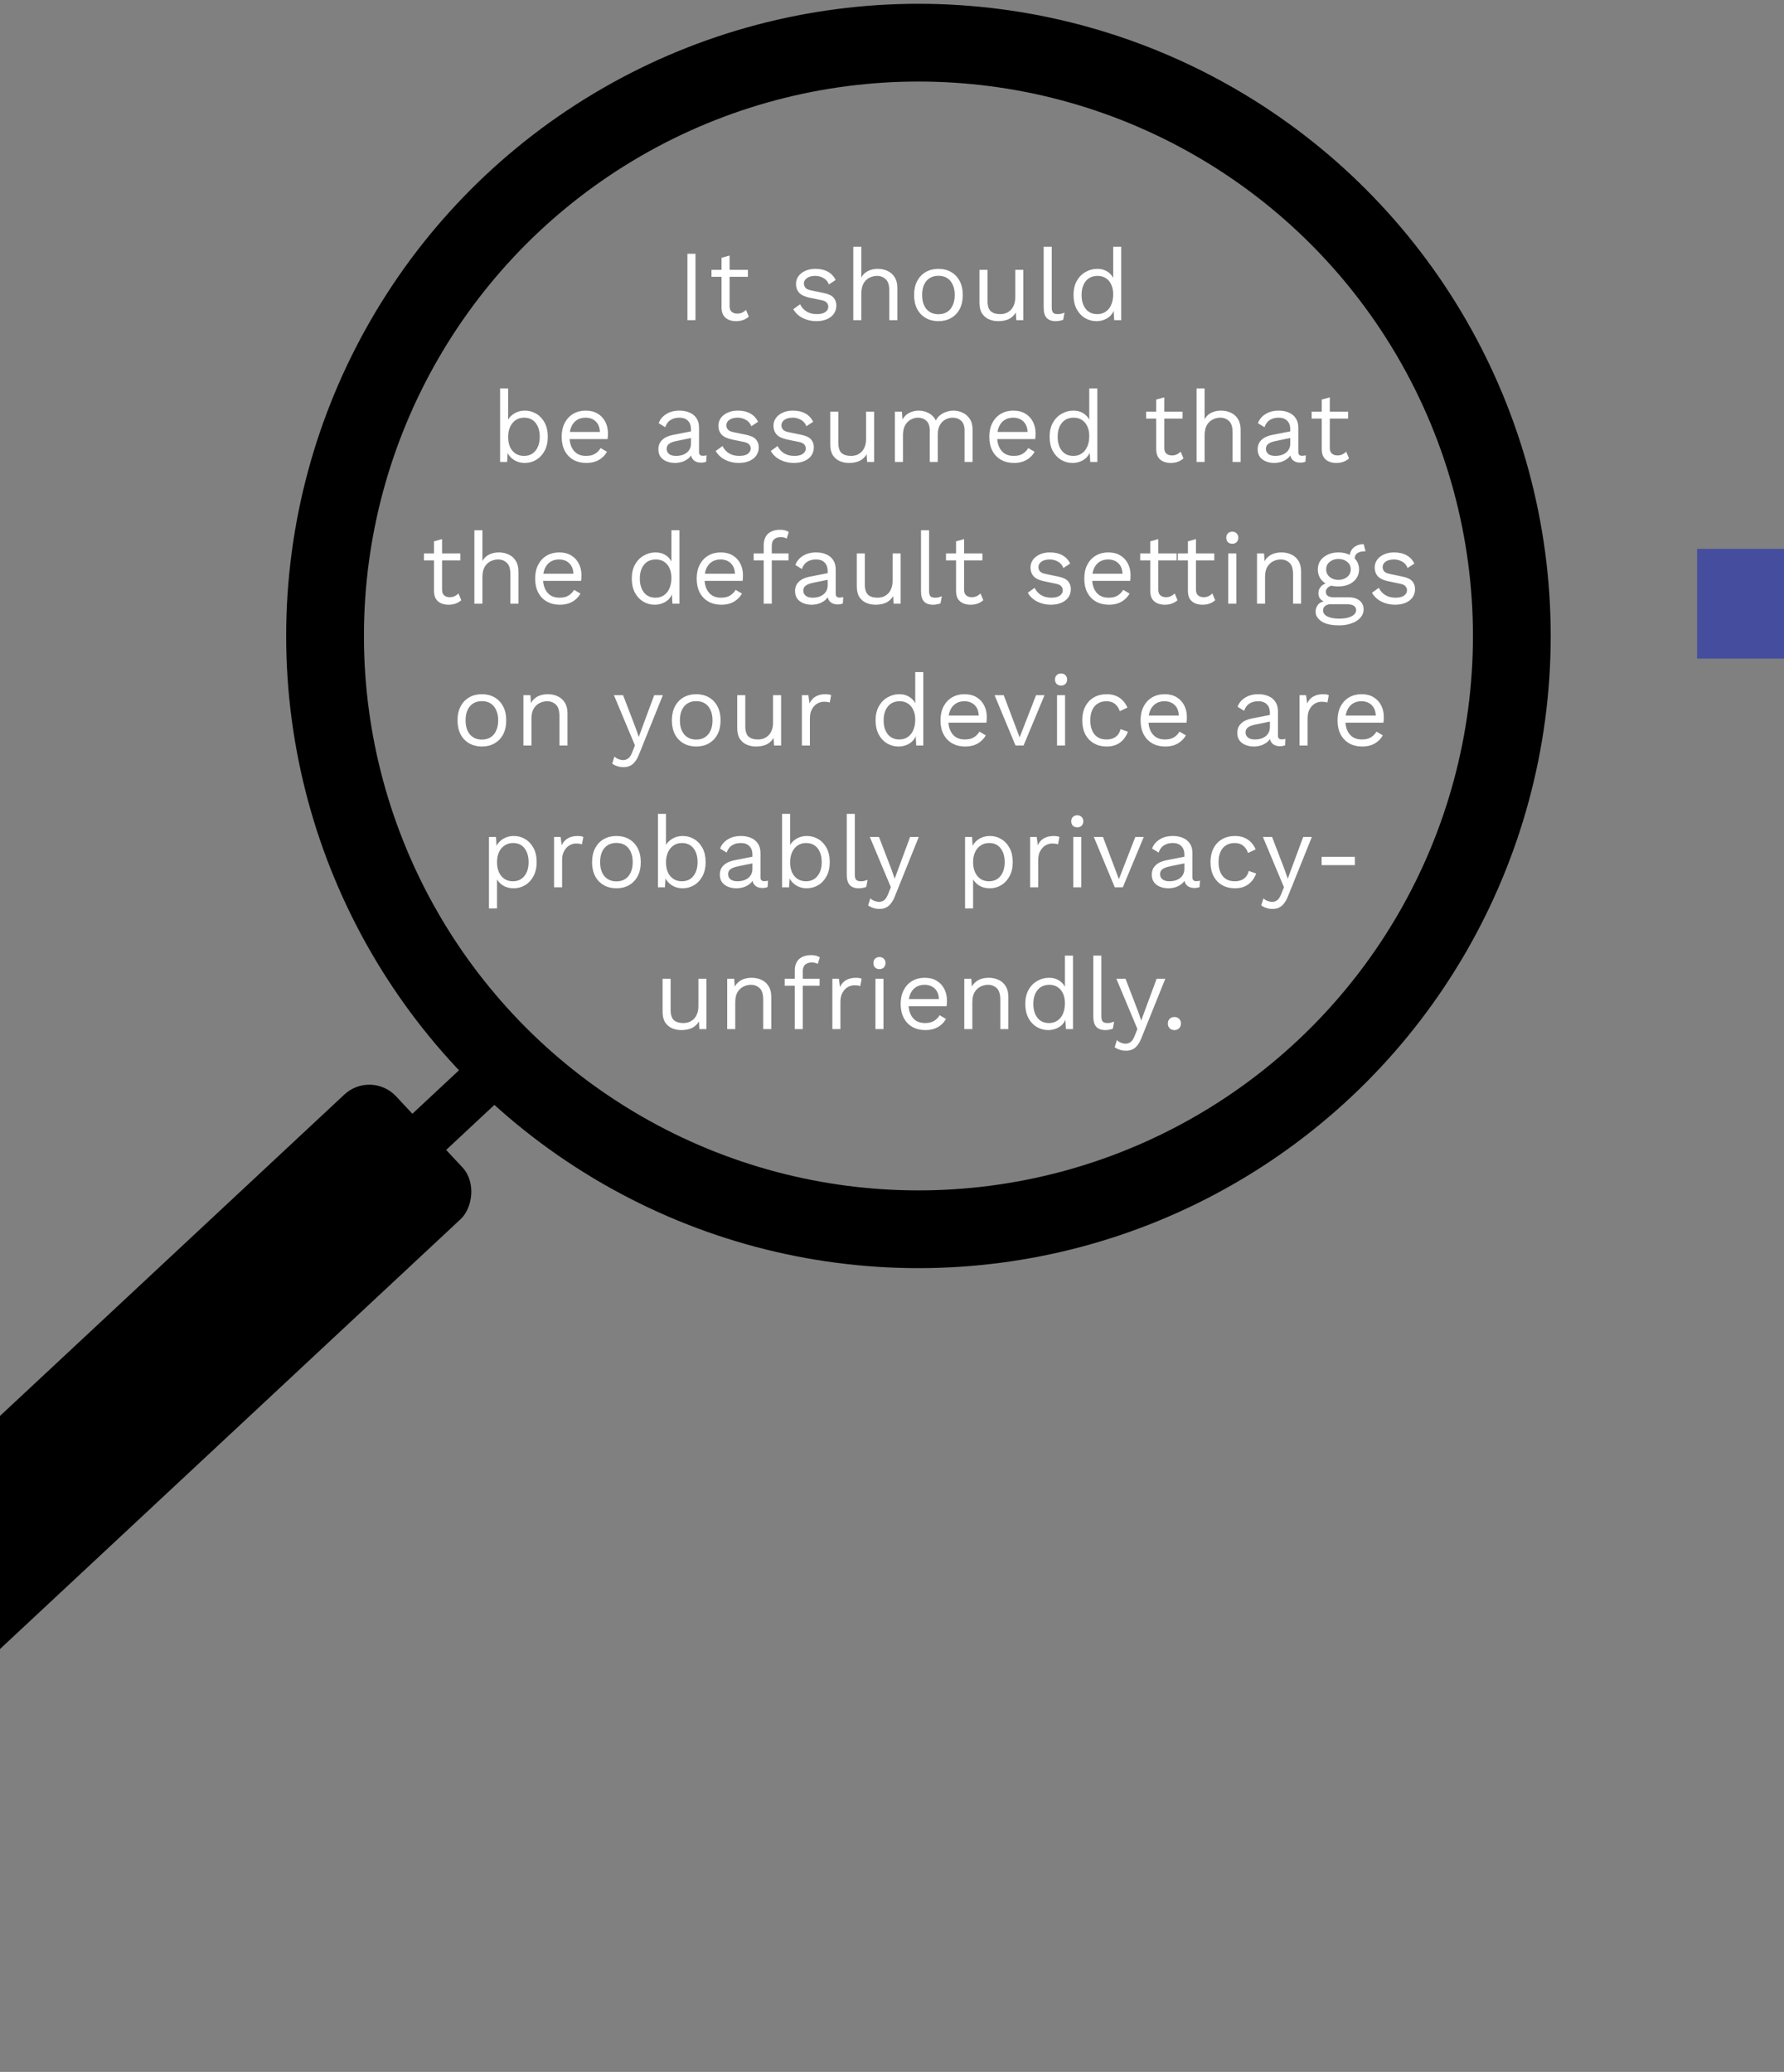 <svg width="390" height="453" viewBox="0 0 390 453" fill="none" xmlns="http://www.w3.org/2000/svg">
<rect x="0" y="0" width="390" height="453" fill="#808080" stroke="none"/>
<rect x="81.129" y="233.853" width="37.259" height="280.602" rx="8" transform="rotate(46.973 81.129 233.853)" fill="black"/>
<rect x="109.477" y="225.475" width="10.817" height="51.682" rx="5.409" transform="rotate(46.973 109.477 225.475)" fill="black"/>
<circle cx="200.78" cy="139.049" r="129.72" stroke="black" stroke-width="17"/>
<path d="M152.04 55.48V70H150.28V55.48H152.04ZM159.496 55.876V66.964C159.496 67.507 159.65 67.91 159.958 68.174C160.266 68.438 160.662 68.57 161.146 68.57C161.571 68.57 161.938 68.497 162.246 68.35C162.554 68.203 162.832 68.005 163.082 67.756L163.698 69.23C163.36 69.538 162.957 69.78 162.488 69.956C162.033 70.132 161.505 70.22 160.904 70.22C160.346 70.22 159.826 70.125 159.342 69.934C158.858 69.729 158.469 69.413 158.176 68.988C157.897 68.548 157.75 67.976 157.736 67.272V56.36L159.496 55.876ZM163.5 59V60.518H155.536V59H163.5ZM178.454 70.22C177.384 70.22 176.394 69.993 175.484 69.538C174.59 69.083 173.9 68.438 173.416 67.602L174.912 66.524C175.235 67.199 175.704 67.727 176.32 68.108C176.951 68.489 177.706 68.68 178.586 68.68C179.364 68.68 179.972 68.533 180.412 68.24C180.852 67.932 181.072 67.536 181.072 67.052C181.072 66.744 180.97 66.465 180.764 66.216C180.574 65.952 180.2 65.761 179.642 65.644L177.002 65.094C175.932 64.874 175.162 64.507 174.692 63.994C174.238 63.481 174.01 62.843 174.01 62.08C174.01 61.479 174.179 60.929 174.516 60.43C174.868 59.931 175.36 59.535 175.99 59.242C176.636 58.934 177.391 58.78 178.256 58.78C179.342 58.78 180.258 58.993 181.006 59.418C181.754 59.843 182.312 60.445 182.678 61.222L181.204 62.19C180.955 61.545 180.552 61.075 179.994 60.782C179.437 60.474 178.858 60.32 178.256 60.32C177.728 60.32 177.274 60.393 176.892 60.54C176.526 60.687 176.24 60.892 176.034 61.156C175.844 61.405 175.748 61.691 175.748 62.014C175.748 62.337 175.858 62.637 176.078 62.916C176.298 63.18 176.709 63.371 177.31 63.488L180.06 64.06C181.087 64.265 181.806 64.603 182.216 65.072C182.627 65.541 182.832 66.113 182.832 66.788C182.832 67.477 182.649 68.086 182.282 68.614C181.916 69.127 181.402 69.523 180.742 69.802C180.082 70.081 179.32 70.22 178.454 70.22ZM186.536 70V53.94H188.296V60.65C188.677 59.99 189.183 59.513 189.814 59.22C190.445 58.927 191.134 58.78 191.882 58.78C192.674 58.78 193.393 58.934 194.038 59.242C194.683 59.535 195.197 59.99 195.578 60.606C195.974 61.222 196.172 62.007 196.172 62.96V70H194.412V63.576C194.412 62.359 194.148 61.515 193.62 61.046C193.107 60.562 192.469 60.32 191.706 60.32C191.178 60.32 190.65 60.445 190.122 60.694C189.594 60.943 189.154 61.354 188.802 61.926C188.465 62.483 188.296 63.231 188.296 64.17V70H186.536ZM205.151 58.78C206.192 58.78 207.109 59.007 207.901 59.462C208.708 59.917 209.338 60.577 209.793 61.442C210.248 62.293 210.475 63.312 210.475 64.5C210.475 65.688 210.248 66.715 209.793 67.58C209.338 68.431 208.708 69.083 207.901 69.538C207.109 69.993 206.192 70.22 205.151 70.22C204.124 70.22 203.208 69.993 202.401 69.538C201.594 69.083 200.964 68.431 200.509 67.58C200.054 66.715 199.827 65.688 199.827 64.5C199.827 63.312 200.054 62.293 200.509 61.442C200.964 60.577 201.594 59.917 202.401 59.462C203.208 59.007 204.124 58.78 205.151 58.78ZM205.151 60.298C204.403 60.298 203.765 60.467 203.237 60.804C202.709 61.141 202.298 61.625 202.005 62.256C201.726 62.872 201.587 63.62 201.587 64.5C201.587 65.365 201.726 66.113 202.005 66.744C202.298 67.375 202.709 67.859 203.237 68.196C203.765 68.533 204.403 68.702 205.151 68.702C205.899 68.702 206.537 68.533 207.065 68.196C207.593 67.859 207.996 67.375 208.275 66.744C208.568 66.113 208.715 65.365 208.715 64.5C208.715 63.62 208.568 62.872 208.275 62.256C207.996 61.625 207.593 61.141 207.065 60.804C206.537 60.467 205.899 60.298 205.151 60.298ZM218.21 70.22C217.506 70.22 216.839 70.088 216.208 69.824C215.592 69.56 215.086 69.135 214.69 68.548C214.309 67.947 214.118 67.169 214.118 66.216V59H215.878V65.754C215.878 66.869 216.12 67.639 216.604 68.064C217.088 68.475 217.77 68.68 218.65 68.68C219.061 68.68 219.464 68.614 219.86 68.482C220.256 68.335 220.608 68.115 220.916 67.822C221.239 67.514 221.488 67.125 221.664 66.656C221.855 66.187 221.95 65.629 221.95 64.984V59H223.71V70H222.17L222.06 68.328C221.679 68.988 221.158 69.472 220.498 69.78C219.853 70.073 219.09 70.22 218.21 70.22ZM229.919 53.94V67.206C229.919 67.763 230.021 68.152 230.227 68.372C230.432 68.577 230.762 68.68 231.217 68.68C231.51 68.68 231.752 68.658 231.943 68.614C232.133 68.57 232.39 68.489 232.713 68.372L232.427 69.912C232.192 70.015 231.935 70.088 231.657 70.132C231.378 70.191 231.092 70.22 230.799 70.22C229.904 70.22 229.237 69.978 228.797 69.494C228.371 69.01 228.159 68.269 228.159 67.272V53.94H229.919ZM239.701 70.22C238.792 70.22 237.956 69.993 237.193 69.538C236.431 69.083 235.822 68.431 235.367 67.58C234.913 66.715 234.685 65.688 234.685 64.5C234.685 63.283 234.927 62.249 235.411 61.398C235.895 60.547 236.533 59.902 237.325 59.462C238.117 59.007 238.968 58.78 239.877 58.78C240.787 58.78 241.571 59.015 242.231 59.484C242.906 59.953 243.353 60.577 243.573 61.354L243.353 61.508V53.94H245.113V70H243.573L243.419 67.338L243.661 67.206C243.559 67.851 243.309 68.401 242.913 68.856C242.532 69.296 242.055 69.633 241.483 69.868C240.926 70.103 240.332 70.22 239.701 70.22ZM239.877 68.68C240.581 68.68 241.19 68.504 241.703 68.152C242.231 67.8 242.635 67.301 242.913 66.656C243.207 65.996 243.353 65.226 243.353 64.346C243.353 63.51 243.207 62.791 242.913 62.19C242.635 61.589 242.239 61.127 241.725 60.804C241.227 60.481 240.64 60.32 239.965 60.32C238.851 60.32 237.985 60.701 237.369 61.464C236.753 62.227 236.445 63.239 236.445 64.5C236.445 65.761 236.746 66.773 237.347 67.536C237.949 68.299 238.792 68.68 239.877 68.68ZM114.714 101.22C114.098 101.22 113.526 101.11 112.998 100.89C112.47 100.67 112.015 100.362 111.634 99.966C111.253 99.57 110.967 99.123 110.776 98.624L111.018 98.316L110.864 101H109.324V84.94H111.084V92.486L110.864 92.156C111.157 91.467 111.649 90.902 112.338 90.462C113.042 90.007 113.841 89.78 114.736 89.78C115.645 89.78 116.481 90.007 117.244 90.462C118.007 90.917 118.615 91.569 119.07 92.42C119.525 93.271 119.752 94.297 119.752 95.5C119.752 96.688 119.517 97.715 119.048 98.58C118.593 99.431 117.985 100.083 117.222 100.538C116.459 100.993 115.623 101.22 114.714 101.22ZM114.538 99.68C115.623 99.68 116.467 99.299 117.068 98.536C117.684 97.773 117.992 96.761 117.992 95.5C117.992 94.239 117.691 93.227 117.09 92.464C116.489 91.701 115.645 91.32 114.56 91.32C113.871 91.32 113.262 91.496 112.734 91.848C112.221 92.2 111.817 92.691 111.524 93.322C111.231 93.953 111.084 94.693 111.084 95.544C111.084 96.38 111.223 97.113 111.502 97.744C111.795 98.36 112.199 98.837 112.712 99.174C113.24 99.511 113.849 99.68 114.538 99.68ZM128.155 101.22C127.114 101.22 126.182 100.993 125.361 100.538C124.554 100.083 123.924 99.431 123.469 98.58C123.014 97.715 122.787 96.688 122.787 95.5C122.787 94.312 123.014 93.293 123.469 92.442C123.924 91.577 124.547 90.917 125.339 90.462C126.131 90.007 127.033 89.78 128.045 89.78C129.072 89.78 129.944 90 130.663 90.44C131.396 90.88 131.954 91.481 132.335 92.244C132.716 92.992 132.907 93.835 132.907 94.774C132.907 95.023 132.9 95.251 132.885 95.456C132.87 95.661 132.848 95.845 132.819 96.006H123.931V94.444H132.049L131.147 94.62C131.147 93.564 130.854 92.75 130.267 92.178C129.695 91.606 128.94 91.32 128.001 91.32C127.282 91.32 126.659 91.489 126.131 91.826C125.618 92.149 125.214 92.625 124.921 93.256C124.642 93.872 124.503 94.62 124.503 95.5C124.503 96.365 124.65 97.113 124.943 97.744C125.236 98.375 125.647 98.859 126.175 99.196C126.718 99.519 127.363 99.68 128.111 99.68C128.918 99.68 129.57 99.526 130.069 99.218C130.582 98.91 130.993 98.492 131.301 97.964L132.687 98.778C132.408 99.277 132.049 99.709 131.609 100.076C131.184 100.443 130.678 100.729 130.091 100.934C129.519 101.125 128.874 101.22 128.155 101.22ZM151.056 93.894C151.056 93.073 150.836 92.442 150.396 92.002C149.956 91.547 149.333 91.32 148.526 91.32C147.764 91.32 147.118 91.489 146.59 91.826C146.062 92.149 145.674 92.677 145.424 93.41L143.994 92.53C144.288 91.709 144.83 91.049 145.622 90.55C146.414 90.037 147.397 89.78 148.57 89.78C149.362 89.78 150.081 89.919 150.726 90.198C151.372 90.462 151.878 90.873 152.244 91.43C152.626 91.973 152.816 92.677 152.816 93.542V98.866C152.816 99.394 153.095 99.658 153.652 99.658C153.931 99.658 154.202 99.621 154.466 99.548L154.378 100.934C154.085 101.081 153.704 101.154 153.234 101.154C152.809 101.154 152.428 101.073 152.09 100.912C151.753 100.751 151.489 100.509 151.298 100.186C151.108 99.849 151.012 99.431 151.012 98.932V98.712L151.452 98.778C151.276 99.35 150.976 99.819 150.55 100.186C150.125 100.538 149.648 100.802 149.12 100.978C148.592 101.139 148.072 101.22 147.558 101.22C146.913 101.22 146.312 101.11 145.754 100.89C145.197 100.67 144.75 100.34 144.412 99.9C144.09 99.445 143.928 98.888 143.928 98.228C143.928 97.407 144.2 96.732 144.742 96.204C145.3 95.661 146.07 95.295 147.052 95.104L151.408 94.246V95.698L147.866 96.424C147.148 96.571 146.612 96.776 146.26 97.04C145.908 97.304 145.732 97.671 145.732 98.14C145.732 98.595 145.908 98.969 146.26 99.262C146.627 99.541 147.14 99.68 147.8 99.68C148.226 99.68 148.629 99.629 149.01 99.526C149.406 99.409 149.758 99.24 150.066 99.02C150.374 98.785 150.616 98.499 150.792 98.162C150.968 97.81 151.056 97.399 151.056 96.93V93.894ZM161.493 101.22C160.423 101.22 159.433 100.993 158.523 100.538C157.629 100.083 156.939 99.438 156.455 98.602L157.951 97.524C158.274 98.199 158.743 98.727 159.359 99.108C159.99 99.489 160.745 99.68 161.625 99.68C162.403 99.68 163.011 99.533 163.451 99.24C163.891 98.932 164.111 98.536 164.111 98.052C164.111 97.744 164.009 97.465 163.803 97.216C163.613 96.952 163.239 96.761 162.681 96.644L160.041 96.094C158.971 95.874 158.201 95.507 157.731 94.994C157.277 94.481 157.049 93.843 157.049 93.08C157.049 92.479 157.218 91.929 157.555 91.43C157.907 90.931 158.399 90.535 159.029 90.242C159.675 89.934 160.43 89.78 161.295 89.78C162.381 89.78 163.297 89.993 164.045 90.418C164.793 90.843 165.351 91.445 165.717 92.222L164.243 93.19C163.994 92.545 163.591 92.075 163.033 91.782C162.476 91.474 161.897 91.32 161.295 91.32C160.767 91.32 160.313 91.393 159.931 91.54C159.565 91.687 159.279 91.892 159.073 92.156C158.883 92.405 158.787 92.691 158.787 93.014C158.787 93.337 158.897 93.637 159.117 93.916C159.337 94.18 159.748 94.371 160.349 94.488L163.099 95.06C164.126 95.265 164.845 95.603 165.255 96.072C165.666 96.541 165.871 97.113 165.871 97.788C165.871 98.477 165.688 99.086 165.321 99.614C164.955 100.127 164.441 100.523 163.781 100.802C163.121 101.081 162.359 101.22 161.493 101.22ZM173.535 101.22C172.464 101.22 171.474 100.993 170.565 100.538C169.67 100.083 168.981 99.438 168.497 98.602L169.993 97.524C170.316 98.199 170.785 98.727 171.401 99.108C172.032 99.489 172.787 99.68 173.667 99.68C174.444 99.68 175.053 99.533 175.493 99.24C175.933 98.932 176.153 98.536 176.153 98.052C176.153 97.744 176.05 97.465 175.845 97.216C175.654 96.952 175.28 96.761 174.723 96.644L172.083 96.094C171.012 95.874 170.242 95.507 169.773 94.994C169.318 94.481 169.091 93.843 169.091 93.08C169.091 92.479 169.26 91.929 169.597 91.43C169.949 90.931 170.44 90.535 171.071 90.242C171.716 89.934 172.472 89.78 173.337 89.78C174.422 89.78 175.339 89.993 176.087 90.418C176.835 90.843 177.392 91.445 177.759 92.222L176.285 93.19C176.036 92.545 175.632 92.075 175.075 91.782C174.518 91.474 173.938 91.32 173.337 91.32C172.809 91.32 172.354 91.393 171.973 91.54C171.606 91.687 171.32 91.892 171.115 92.156C170.924 92.405 170.829 92.691 170.829 93.014C170.829 93.337 170.939 93.637 171.159 93.916C171.379 94.18 171.79 94.371 172.391 94.488L175.141 95.06C176.168 95.265 176.886 95.603 177.297 96.072C177.708 96.541 177.913 97.113 177.913 97.788C177.913 98.477 177.73 99.086 177.363 99.614C176.996 100.127 176.483 100.523 175.823 100.802C175.163 101.081 174.4 101.22 173.535 101.22ZM185.598 101.22C184.894 101.22 184.227 101.088 183.596 100.824C182.98 100.56 182.474 100.135 182.078 99.548C181.697 98.947 181.506 98.169 181.506 97.216V90H183.266V96.754C183.266 97.869 183.508 98.639 183.992 99.064C184.476 99.475 185.158 99.68 186.038 99.68C186.449 99.68 186.852 99.614 187.248 99.482C187.644 99.335 187.996 99.115 188.304 98.822C188.627 98.514 188.876 98.125 189.052 97.656C189.243 97.187 189.338 96.629 189.338 95.984V90H191.098V101H189.558L189.448 99.328C189.067 99.988 188.546 100.472 187.886 100.78C187.241 101.073 186.478 101.22 185.598 101.22ZM195.635 101V90H197.175L197.285 91.716C197.681 91.041 198.194 90.55 198.825 90.242C199.47 89.934 200.13 89.78 200.805 89.78C201.582 89.78 202.315 89.956 203.005 90.308C203.694 90.66 204.222 91.203 204.589 91.936C204.823 91.437 205.153 91.034 205.579 90.726C206.004 90.403 206.466 90.169 206.965 90.022C207.478 89.861 207.962 89.78 208.417 89.78C209.121 89.78 209.788 89.927 210.419 90.22C211.064 90.513 211.592 90.968 212.003 91.584C212.413 92.2 212.619 92.992 212.619 93.96V101H210.859V94.136C210.859 93.139 210.609 92.42 210.111 91.98C209.612 91.54 208.996 91.32 208.263 91.32C207.691 91.32 207.155 91.459 206.657 91.738C206.158 92.017 205.755 92.427 205.447 92.97C205.153 93.513 205.007 94.18 205.007 94.972V101H203.247V94.136C203.247 93.139 202.997 92.42 202.499 91.98C202 91.54 201.384 91.32 200.651 91.32C200.167 91.32 199.668 91.452 199.155 91.716C198.656 91.965 198.238 92.369 197.901 92.926C197.563 93.483 197.395 94.217 197.395 95.126V101H195.635ZM221.641 101.22C220.6 101.22 219.669 100.993 218.847 100.538C218.041 100.083 217.41 99.431 216.955 98.58C216.501 97.715 216.273 96.688 216.273 95.5C216.273 94.312 216.501 93.293 216.955 92.442C217.41 91.577 218.033 90.917 218.825 90.462C219.617 90.007 220.519 89.78 221.531 89.78C222.558 89.78 223.431 90 224.149 90.44C224.883 90.88 225.44 91.481 225.821 92.244C226.203 92.992 226.393 93.835 226.393 94.774C226.393 95.023 226.386 95.251 226.371 95.456C226.357 95.661 226.335 95.845 226.305 96.006H217.417V94.444H225.535L224.633 94.62C224.633 93.564 224.34 92.75 223.753 92.178C223.181 91.606 222.426 91.32 221.487 91.32C220.769 91.32 220.145 91.489 219.617 91.826C219.104 92.149 218.701 92.625 218.407 93.256C218.129 93.872 217.989 94.62 217.989 95.5C217.989 96.365 218.136 97.113 218.429 97.744C218.723 98.375 219.133 98.859 219.661 99.196C220.204 99.519 220.849 99.68 221.597 99.68C222.404 99.68 223.057 99.526 223.555 99.218C224.069 98.91 224.479 98.492 224.787 97.964L226.173 98.778C225.895 99.277 225.535 99.709 225.095 100.076C224.67 100.443 224.164 100.729 223.577 100.934C223.005 101.125 222.36 101.22 221.641 101.22ZM234.471 101.22C233.561 101.22 232.725 100.993 231.963 100.538C231.2 100.083 230.591 99.431 230.137 98.58C229.682 97.715 229.455 96.688 229.455 95.5C229.455 94.283 229.697 93.249 230.181 92.398C230.665 91.547 231.303 90.902 232.095 90.462C232.887 90.007 233.737 89.78 234.647 89.78C235.556 89.78 236.341 90.015 237.001 90.484C237.675 90.953 238.123 91.577 238.343 92.354L238.123 92.508V84.94H239.883V101H238.343L238.189 98.338L238.431 98.206C238.328 98.851 238.079 99.401 237.683 99.856C237.301 100.296 236.825 100.633 236.253 100.868C235.695 101.103 235.101 101.22 234.471 101.22ZM234.647 99.68C235.351 99.68 235.959 99.504 236.473 99.152C237.001 98.8 237.404 98.301 237.683 97.656C237.976 96.996 238.123 96.226 238.123 95.346C238.123 94.51 237.976 93.791 237.683 93.19C237.404 92.589 237.008 92.127 236.495 91.804C235.996 91.481 235.409 91.32 234.735 91.32C233.62 91.32 232.755 91.701 232.139 92.464C231.523 93.227 231.215 94.239 231.215 95.5C231.215 96.761 231.515 97.773 232.117 98.536C232.718 99.299 233.561 99.68 234.647 99.68ZM254.518 86.876V97.964C254.518 98.507 254.672 98.91 254.98 99.174C255.288 99.438 255.684 99.57 256.168 99.57C256.593 99.57 256.96 99.497 257.268 99.35C257.576 99.203 257.855 99.005 258.104 98.756L258.72 100.23C258.383 100.538 257.979 100.78 257.51 100.956C257.055 101.132 256.527 101.22 255.926 101.22C255.369 101.22 254.848 101.125 254.364 100.934C253.88 100.729 253.491 100.413 253.198 99.988C252.919 99.548 252.773 98.976 252.758 98.272V87.36L254.518 86.876ZM258.522 90V91.518H250.558V90H258.522ZM261.579 101V84.94H263.339V91.65C263.72 90.99 264.226 90.513 264.857 90.22C265.487 89.927 266.177 89.78 266.925 89.78C267.717 89.78 268.435 89.934 269.081 90.242C269.726 90.535 270.239 90.99 270.621 91.606C271.017 92.222 271.215 93.007 271.215 93.96V101H269.455V94.576C269.455 93.359 269.191 92.515 268.663 92.046C268.149 91.562 267.511 91.32 266.749 91.32C266.221 91.32 265.693 91.445 265.165 91.694C264.637 91.943 264.197 92.354 263.845 92.926C263.507 93.483 263.339 94.231 263.339 95.17V101H261.579ZM282.064 93.894C282.064 93.073 281.844 92.442 281.404 92.002C280.964 91.547 280.34 91.32 279.534 91.32C278.771 91.32 278.126 91.489 277.598 91.826C277.07 92.149 276.681 92.677 276.432 93.41L275.002 92.53C275.295 91.709 275.838 91.049 276.63 90.55C277.422 90.037 278.404 89.78 279.578 89.78C280.37 89.78 281.088 89.919 281.734 90.198C282.379 90.462 282.885 90.873 283.252 91.43C283.633 91.973 283.824 92.677 283.824 93.542V98.866C283.824 99.394 284.102 99.658 284.66 99.658C284.938 99.658 285.21 99.621 285.474 99.548L285.386 100.934C285.092 101.081 284.711 101.154 284.242 101.154C283.816 101.154 283.435 101.073 283.098 100.912C282.76 100.751 282.496 100.509 282.306 100.186C282.115 99.849 282.02 99.431 282.02 98.932V98.712L282.46 98.778C282.284 99.35 281.983 99.819 281.558 100.186C281.132 100.538 280.656 100.802 280.128 100.978C279.6 101.139 279.079 101.22 278.566 101.22C277.92 101.22 277.319 101.11 276.762 100.89C276.204 100.67 275.757 100.34 275.42 99.9C275.097 99.445 274.936 98.888 274.936 98.228C274.936 97.407 275.207 96.732 275.75 96.204C276.307 95.661 277.077 95.295 278.06 95.104L282.416 94.246V95.698L278.874 96.424C278.155 96.571 277.62 96.776 277.268 97.04C276.916 97.304 276.74 97.671 276.74 98.14C276.74 98.595 276.916 98.969 277.268 99.262C277.634 99.541 278.148 99.68 278.808 99.68C279.233 99.68 279.636 99.629 280.018 99.526C280.414 99.409 280.766 99.24 281.074 99.02C281.382 98.785 281.624 98.499 281.8 98.162C281.976 97.81 282.064 97.399 282.064 96.93V93.894ZM290.707 86.876V97.964C290.707 98.507 290.861 98.91 291.169 99.174C291.477 99.438 291.873 99.57 292.357 99.57C292.782 99.57 293.149 99.497 293.457 99.35C293.765 99.203 294.044 99.005 294.293 98.756L294.909 100.23C294.572 100.538 294.168 100.78 293.699 100.956C293.244 101.132 292.716 101.22 292.115 101.22C291.558 101.22 291.037 101.125 290.553 100.934C290.069 100.729 289.68 100.413 289.387 99.988C289.108 99.548 288.962 98.976 288.947 98.272V87.36L290.707 86.876ZM294.711 90V91.518H286.747V90H294.711ZM96.64 117.876V128.964C96.64 129.507 96.794 129.91 97.102 130.174C97.41 130.438 97.806 130.57 98.29 130.57C98.716 130.57 99.082 130.497 99.39 130.35C99.698 130.203 99.977 130.005 100.226 129.756L100.842 131.23C100.505 131.538 100.102 131.78 99.632 131.956C99.178 132.132 98.65 132.22 98.048 132.22C97.491 132.22 96.97 132.125 96.486 131.934C96.002 131.729 95.614 131.413 95.32 130.988C95.042 130.548 94.895 129.976 94.88 129.272V118.36L96.64 117.876ZM100.644 121V122.518H92.68V121H100.644ZM103.701 132V115.94H105.461V122.65C105.843 121.99 106.349 121.513 106.979 121.22C107.61 120.927 108.299 120.78 109.047 120.78C109.839 120.78 110.558 120.934 111.203 121.242C111.849 121.535 112.362 121.99 112.743 122.606C113.139 123.222 113.337 124.007 113.337 124.96V132H111.577V125.576C111.577 124.359 111.313 123.515 110.785 123.046C110.272 122.562 109.634 122.32 108.871 122.32C108.343 122.32 107.815 122.445 107.287 122.694C106.759 122.943 106.319 123.354 105.967 123.926C105.63 124.483 105.461 125.231 105.461 126.17V132H103.701ZM122.36 132.22C121.319 132.22 120.388 131.993 119.566 131.538C118.76 131.083 118.129 130.431 117.674 129.58C117.22 128.715 116.992 127.688 116.992 126.5C116.992 125.312 117.22 124.293 117.674 123.442C118.129 122.577 118.752 121.917 119.544 121.462C120.336 121.007 121.238 120.78 122.25 120.78C123.277 120.78 124.15 121 124.868 121.44C125.602 121.88 126.159 122.481 126.54 123.244C126.922 123.992 127.112 124.835 127.112 125.774C127.112 126.023 127.105 126.251 127.09 126.456C127.076 126.661 127.054 126.845 127.024 127.006H118.136V125.444H126.254L125.352 125.62C125.352 124.564 125.059 123.75 124.472 123.178C123.9 122.606 123.145 122.32 122.206 122.32C121.488 122.32 120.864 122.489 120.336 122.826C119.823 123.149 119.42 123.625 119.126 124.256C118.848 124.872 118.708 125.62 118.708 126.5C118.708 127.365 118.855 128.113 119.148 128.744C119.442 129.375 119.852 129.859 120.38 130.196C120.923 130.519 121.568 130.68 122.316 130.68C123.123 130.68 123.776 130.526 124.274 130.218C124.788 129.91 125.198 129.492 125.506 128.964L126.892 129.778C126.614 130.277 126.254 130.709 125.814 131.076C125.389 131.443 124.883 131.729 124.296 131.934C123.724 132.125 123.079 132.22 122.36 132.22ZM143.128 132.22C142.218 132.22 141.382 131.993 140.62 131.538C139.857 131.083 139.248 130.431 138.794 129.58C138.339 128.715 138.112 127.688 138.112 126.5C138.112 125.283 138.354 124.249 138.838 123.398C139.322 122.547 139.96 121.902 140.752 121.462C141.544 121.007 142.394 120.78 143.304 120.78C144.213 120.78 144.998 121.015 145.658 121.484C146.332 121.953 146.78 122.577 147 123.354L146.78 123.508V115.94H148.54V132H147L146.846 129.338L147.088 129.206C146.985 129.851 146.736 130.401 146.34 130.856C145.958 131.296 145.482 131.633 144.91 131.868C144.352 132.103 143.758 132.22 143.128 132.22ZM143.304 130.68C144.008 130.68 144.616 130.504 145.13 130.152C145.658 129.8 146.061 129.301 146.34 128.656C146.633 127.996 146.78 127.226 146.78 126.346C146.78 125.51 146.633 124.791 146.34 124.19C146.061 123.589 145.665 123.127 145.152 122.804C144.653 122.481 144.066 122.32 143.392 122.32C142.277 122.32 141.412 122.701 140.796 123.464C140.18 124.227 139.872 125.239 139.872 126.5C139.872 127.761 140.172 128.773 140.774 129.536C141.375 130.299 142.218 130.68 143.304 130.68ZM157.669 132.22C156.627 132.22 155.696 131.993 154.875 131.538C154.068 131.083 153.437 130.431 152.983 129.58C152.528 128.715 152.301 127.688 152.301 126.5C152.301 125.312 152.528 124.293 152.983 123.442C153.437 122.577 154.061 121.917 154.853 121.462C155.645 121.007 156.547 120.78 157.559 120.78C158.585 120.78 159.458 121 160.177 121.44C160.91 121.88 161.467 122.481 161.849 123.244C162.23 123.992 162.421 124.835 162.421 125.774C162.421 126.023 162.413 126.251 162.399 126.456C162.384 126.661 162.362 126.845 162.333 127.006H153.445V125.444H161.563L160.661 125.62C160.661 124.564 160.367 123.75 159.781 123.178C159.209 122.606 158.453 122.32 157.515 122.32C156.796 122.32 156.173 122.489 155.645 122.826C155.131 123.149 154.728 123.625 154.435 124.256C154.156 124.872 154.017 125.62 154.017 126.5C154.017 127.365 154.163 128.113 154.457 128.744C154.75 129.375 155.161 129.859 155.689 130.196C156.231 130.519 156.877 130.68 157.625 130.68C158.431 130.68 159.084 130.526 159.583 130.218C160.096 129.91 160.507 129.492 160.815 128.964L162.201 129.778C161.922 130.277 161.563 130.709 161.123 131.076C160.697 131.443 160.191 131.729 159.605 131.934C159.033 132.125 158.387 132.22 157.669 132.22ZM170.566 115.83C170.948 115.83 171.307 115.874 171.644 115.962C171.982 116.05 172.246 116.175 172.436 116.336L171.974 117.766C171.798 117.649 171.608 117.568 171.402 117.524C171.197 117.465 170.97 117.436 170.72 117.436C170.09 117.436 169.598 117.59 169.246 117.898C168.894 118.191 168.718 118.668 168.718 119.328V121V121.572V132H166.958V119.152C166.958 118.668 167.032 118.221 167.178 117.81C167.325 117.399 167.545 117.047 167.838 116.754C168.146 116.461 168.528 116.233 168.982 116.072C169.437 115.911 169.965 115.83 170.566 115.83ZM172.392 121V122.518H164.758V121H172.392ZM180.935 124.894C180.935 124.073 180.715 123.442 180.275 123.002C179.835 122.547 179.212 122.32 178.405 122.32C177.642 122.32 176.997 122.489 176.469 122.826C175.941 123.149 175.552 123.677 175.303 124.41L173.873 123.53C174.166 122.709 174.709 122.049 175.501 121.55C176.293 121.037 177.276 120.78 178.449 120.78C179.241 120.78 179.96 120.919 180.605 121.198C181.25 121.462 181.756 121.873 182.123 122.43C182.504 122.973 182.695 123.677 182.695 124.542V129.866C182.695 130.394 182.974 130.658 183.531 130.658C183.81 130.658 184.081 130.621 184.345 130.548L184.257 131.934C183.964 132.081 183.582 132.154 183.113 132.154C182.688 132.154 182.306 132.073 181.969 131.912C181.632 131.751 181.368 131.509 181.177 131.186C180.986 130.849 180.891 130.431 180.891 129.932V129.712L181.331 129.778C181.155 130.35 180.854 130.819 180.429 131.186C180.004 131.538 179.527 131.802 178.999 131.978C178.471 132.139 177.95 132.22 177.437 132.22C176.792 132.22 176.19 132.11 175.633 131.89C175.076 131.67 174.628 131.34 174.291 130.9C173.968 130.445 173.807 129.888 173.807 129.228C173.807 128.407 174.078 127.732 174.621 127.204C175.178 126.661 175.948 126.295 176.931 126.104L181.287 125.246V126.698L177.745 127.424C177.026 127.571 176.491 127.776 176.139 128.04C175.787 128.304 175.611 128.671 175.611 129.14C175.611 129.595 175.787 129.969 176.139 130.262C176.506 130.541 177.019 130.68 177.679 130.68C178.104 130.68 178.508 130.629 178.889 130.526C179.285 130.409 179.637 130.24 179.945 130.02C180.253 129.785 180.495 129.499 180.671 129.162C180.847 128.81 180.935 128.399 180.935 127.93V124.894ZM191.394 132.22C190.69 132.22 190.023 132.088 189.392 131.824C188.776 131.56 188.27 131.135 187.874 130.548C187.493 129.947 187.302 129.169 187.302 128.216V121H189.062V127.754C189.062 128.869 189.304 129.639 189.788 130.064C190.272 130.475 190.954 130.68 191.834 130.68C192.245 130.68 192.648 130.614 193.044 130.482C193.44 130.335 193.792 130.115 194.1 129.822C194.423 129.514 194.672 129.125 194.848 128.656C195.039 128.187 195.134 127.629 195.134 126.984V121H196.894V132H195.354L195.244 130.328C194.863 130.988 194.342 131.472 193.682 131.78C193.037 132.073 192.274 132.22 191.394 132.22ZM203.102 115.94V129.206C203.102 129.763 203.205 130.152 203.41 130.372C203.616 130.577 203.946 130.68 204.4 130.68C204.694 130.68 204.936 130.658 205.126 130.614C205.317 130.57 205.574 130.489 205.896 130.372L205.61 131.912C205.376 132.015 205.119 132.088 204.84 132.132C204.562 132.191 204.276 132.22 203.982 132.22C203.088 132.22 202.42 131.978 201.98 131.494C201.555 131.01 201.342 130.269 201.342 129.272V115.94H203.102ZM210.761 117.876V128.964C210.761 129.507 210.915 129.91 211.223 130.174C211.531 130.438 211.927 130.57 212.411 130.57C212.836 130.57 213.203 130.497 213.511 130.35C213.819 130.203 214.098 130.005 214.347 129.756L214.963 131.23C214.626 131.538 214.222 131.78 213.753 131.956C213.298 132.132 212.77 132.22 212.169 132.22C211.612 132.22 211.091 132.125 210.607 131.934C210.123 131.729 209.734 131.413 209.441 130.988C209.162 130.548 209.016 129.976 209.001 129.272V118.36L210.761 117.876ZM214.765 121V122.518H206.801V121H214.765ZM229.72 132.22C228.649 132.22 227.659 131.993 226.75 131.538C225.855 131.083 225.166 130.438 224.682 129.602L226.178 128.524C226.501 129.199 226.97 129.727 227.586 130.108C228.217 130.489 228.972 130.68 229.852 130.68C230.629 130.68 231.238 130.533 231.678 130.24C232.118 129.932 232.338 129.536 232.338 129.052C232.338 128.744 232.235 128.465 232.03 128.216C231.839 127.952 231.465 127.761 230.908 127.644L228.268 127.094C227.197 126.874 226.427 126.507 225.958 125.994C225.503 125.481 225.276 124.843 225.276 124.08C225.276 123.479 225.445 122.929 225.782 122.43C226.134 121.931 226.625 121.535 227.256 121.242C227.901 120.934 228.657 120.78 229.522 120.78C230.607 120.78 231.524 120.993 232.272 121.418C233.02 121.843 233.577 122.445 233.944 123.222L232.47 124.19C232.221 123.545 231.817 123.075 231.26 122.782C230.703 122.474 230.123 122.32 229.522 122.32C228.994 122.32 228.539 122.393 228.158 122.54C227.791 122.687 227.505 122.892 227.3 123.156C227.109 123.405 227.014 123.691 227.014 124.014C227.014 124.337 227.124 124.637 227.344 124.916C227.564 125.18 227.975 125.371 228.576 125.488L231.326 126.06C232.353 126.265 233.071 126.603 233.482 127.072C233.893 127.541 234.098 128.113 234.098 128.788C234.098 129.477 233.915 130.086 233.548 130.614C233.181 131.127 232.668 131.523 232.008 131.802C231.348 132.081 230.585 132.22 229.72 132.22ZM242.4 132.22C241.358 132.22 240.427 131.993 239.606 131.538C238.799 131.083 238.168 130.431 237.714 129.58C237.259 128.715 237.032 127.688 237.032 126.5C237.032 125.312 237.259 124.293 237.714 123.442C238.168 122.577 238.792 121.917 239.584 121.462C240.376 121.007 241.278 120.78 242.29 120.78C243.316 120.78 244.189 121 244.908 121.44C245.641 121.88 246.198 122.481 246.58 123.244C246.961 123.992 247.152 124.835 247.152 125.774C247.152 126.023 247.144 126.251 247.13 126.456C247.115 126.661 247.093 126.845 247.064 127.006H238.176V125.444H246.294L245.392 125.62C245.392 124.564 245.098 123.75 244.512 123.178C243.94 122.606 243.184 122.32 242.246 122.32C241.527 122.32 240.904 122.489 240.376 122.826C239.862 123.149 239.459 123.625 239.166 124.256C238.887 124.872 238.748 125.62 238.748 126.5C238.748 127.365 238.894 128.113 239.188 128.744C239.481 129.375 239.892 129.859 240.42 130.196C240.962 130.519 241.608 130.68 242.356 130.68C243.162 130.68 243.815 130.526 244.314 130.218C244.827 129.91 245.238 129.492 245.546 128.964L246.932 129.778C246.653 130.277 246.294 130.709 245.854 131.076C245.428 131.443 244.922 131.729 244.336 131.934C243.764 132.125 243.118 132.22 242.4 132.22ZM253.213 117.876V128.964C253.213 129.507 253.367 129.91 253.675 130.174C253.983 130.438 254.379 130.57 254.863 130.57C255.288 130.57 255.655 130.497 255.963 130.35C256.271 130.203 256.549 130.005 256.799 129.756L257.415 131.23C257.077 131.538 256.674 131.78 256.205 131.956C255.75 132.132 255.222 132.22 254.621 132.22C254.063 132.22 253.543 132.125 253.059 131.934C252.575 131.729 252.186 131.413 251.893 130.988C251.614 130.548 251.467 129.976 251.453 129.272V118.36L253.213 117.876ZM257.217 121V122.518H249.253V121H257.217ZM261.451 117.876V128.964C261.451 129.507 261.605 129.91 261.913 130.174C262.221 130.438 262.617 130.57 263.101 130.57C263.527 130.57 263.893 130.497 264.201 130.35C264.509 130.203 264.788 130.005 265.037 129.756L265.653 131.23C265.316 131.538 264.913 131.78 264.443 131.956C263.989 132.132 263.461 132.22 262.859 132.22C262.302 132.22 261.781 132.125 261.297 131.934C260.813 131.729 260.425 131.413 260.131 130.988C259.853 130.548 259.706 129.976 259.691 129.272V118.36L261.451 117.876ZM265.455 121V122.518H257.491V121H265.455ZM269.392 118.888C268.996 118.888 268.673 118.771 268.424 118.536C268.189 118.287 268.072 117.964 268.072 117.568C268.072 117.172 268.189 116.857 268.424 116.622C268.673 116.373 268.996 116.248 269.392 116.248C269.788 116.248 270.103 116.373 270.338 116.622C270.587 116.857 270.712 117.172 270.712 117.568C270.712 117.964 270.587 118.287 270.338 118.536C270.103 118.771 269.788 118.888 269.392 118.888ZM270.272 121V132H268.512V121H270.272ZM274.796 132V121H276.336L276.49 123.464L276.204 123.222C276.439 122.635 276.754 122.166 277.15 121.814C277.546 121.447 278.001 121.183 278.514 121.022C279.042 120.861 279.585 120.78 280.142 120.78C280.934 120.78 281.653 120.934 282.298 121.242C282.943 121.535 283.457 121.99 283.838 122.606C284.234 123.222 284.432 124.007 284.432 124.96V132H282.672V125.576C282.672 124.359 282.408 123.515 281.88 123.046C281.367 122.562 280.729 122.32 279.966 122.32C279.438 122.32 278.91 122.445 278.382 122.694C277.854 122.943 277.414 123.347 277.062 123.904C276.725 124.461 276.556 125.209 276.556 126.148V132H274.796ZM298.119 118.976L298.515 120.538C298.5 120.538 298.478 120.538 298.449 120.538C298.42 120.538 298.39 120.538 298.361 120.538C297.642 120.538 297.085 120.685 296.689 120.978C296.308 121.257 296.117 121.711 296.117 122.342L295.039 121.792C295.039 121.22 295.171 120.721 295.435 120.296C295.699 119.871 296.058 119.548 296.513 119.328C296.968 119.093 297.466 118.976 298.009 118.976C298.024 118.976 298.038 118.976 298.053 118.976C298.082 118.976 298.104 118.976 298.119 118.976ZM294.775 130.592C295.816 130.592 296.63 130.834 297.217 131.318C297.804 131.787 298.097 132.418 298.097 133.21C298.097 133.929 297.855 134.552 297.371 135.08C296.902 135.608 296.264 136.011 295.457 136.29C294.665 136.583 293.77 136.73 292.773 136.73C291.042 136.73 289.744 136.437 288.879 135.85C288.028 135.263 287.603 134.559 287.603 133.738C287.603 133.151 287.794 132.623 288.175 132.154C288.571 131.699 289.231 131.443 290.155 131.384L290.001 131.714C289.502 131.582 289.077 131.362 288.725 131.054C288.388 130.731 288.219 130.269 288.219 129.668C288.219 129.067 288.439 128.553 288.879 128.128C289.334 127.688 290.001 127.417 290.881 127.314L292.047 127.908H291.827C291.108 127.981 290.595 128.165 290.287 128.458C289.994 128.737 289.847 129.045 289.847 129.382C289.847 129.793 289.994 130.101 290.287 130.306C290.595 130.497 291.02 130.592 291.563 130.592H294.775ZM292.751 135.256C293.602 135.256 294.298 135.168 294.841 134.992C295.398 134.816 295.809 134.589 296.073 134.31C296.337 134.031 296.469 133.731 296.469 133.408C296.469 133.012 296.308 132.697 295.985 132.462C295.677 132.227 295.112 132.11 294.291 132.11H290.903C290.434 132.11 290.038 132.227 289.715 132.462C289.392 132.711 289.231 133.049 289.231 133.474C289.231 134.017 289.539 134.449 290.155 134.772C290.786 135.095 291.651 135.256 292.751 135.256ZM292.597 120.78C293.477 120.78 294.254 120.941 294.929 121.264C295.618 121.572 296.154 122.005 296.535 122.562C296.916 123.119 297.107 123.765 297.107 124.498C297.107 125.217 296.916 125.862 296.535 126.434C296.154 126.991 295.618 127.431 294.929 127.754C294.254 128.062 293.477 128.216 292.597 128.216C291.145 128.216 290.03 127.871 289.253 127.182C288.476 126.478 288.087 125.583 288.087 124.498C288.087 123.765 288.278 123.119 288.659 122.562C289.055 122.005 289.59 121.572 290.265 121.264C290.94 120.941 291.717 120.78 292.597 120.78ZM292.597 122.21C291.834 122.21 291.196 122.423 290.683 122.848C290.17 123.259 289.913 123.809 289.913 124.498C289.913 125.173 290.17 125.723 290.683 126.148C291.196 126.573 291.834 126.786 292.597 126.786C293.36 126.786 293.998 126.573 294.511 126.148C295.024 125.723 295.281 125.173 295.281 124.498C295.281 123.809 295.024 123.259 294.511 122.848C293.998 122.423 293.36 122.21 292.597 122.21ZM304.966 132.22C303.895 132.22 302.905 131.993 301.996 131.538C301.101 131.083 300.412 130.438 299.928 129.602L301.424 128.524C301.747 129.199 302.216 129.727 302.832 130.108C303.463 130.489 304.218 130.68 305.098 130.68C305.875 130.68 306.484 130.533 306.924 130.24C307.364 129.932 307.584 129.536 307.584 129.052C307.584 128.744 307.481 128.465 307.276 128.216C307.085 127.952 306.711 127.761 306.154 127.644L303.514 127.094C302.443 126.874 301.673 126.507 301.204 125.994C300.749 125.481 300.522 124.843 300.522 124.08C300.522 123.479 300.691 122.929 301.028 122.43C301.38 121.931 301.871 121.535 302.502 121.242C303.147 120.934 303.903 120.78 304.768 120.78C305.853 120.78 306.77 120.993 307.518 121.418C308.266 121.843 308.823 122.445 309.19 123.222L307.716 124.19C307.467 123.545 307.063 123.075 306.506 122.782C305.949 122.474 305.369 122.32 304.768 122.32C304.24 122.32 303.785 122.393 303.404 122.54C303.037 122.687 302.751 122.892 302.546 123.156C302.355 123.405 302.26 123.691 302.26 124.014C302.26 124.337 302.37 124.637 302.59 124.916C302.81 125.18 303.221 125.371 303.822 125.488L306.572 126.06C307.599 126.265 308.317 126.603 308.728 127.072C309.139 127.541 309.344 128.113 309.344 128.788C309.344 129.477 309.161 130.086 308.794 130.614C308.427 131.127 307.914 131.523 307.254 131.802C306.594 132.081 305.831 132.22 304.966 132.22ZM105.344 151.78C106.385 151.78 107.302 152.007 108.094 152.462C108.901 152.917 109.531 153.577 109.986 154.442C110.441 155.293 110.668 156.312 110.668 157.5C110.668 158.688 110.441 159.715 109.986 160.58C109.531 161.431 108.901 162.083 108.094 162.538C107.302 162.993 106.385 163.22 105.344 163.22C104.317 163.22 103.401 162.993 102.594 162.538C101.787 162.083 101.157 161.431 100.702 160.58C100.247 159.715 100.02 158.688 100.02 157.5C100.02 156.312 100.247 155.293 100.702 154.442C101.157 153.577 101.787 152.917 102.594 152.462C103.401 152.007 104.317 151.78 105.344 151.78ZM105.344 153.298C104.596 153.298 103.958 153.467 103.43 153.804C102.902 154.141 102.491 154.625 102.198 155.256C101.919 155.872 101.78 156.62 101.78 157.5C101.78 158.365 101.919 159.113 102.198 159.744C102.491 160.375 102.902 160.859 103.43 161.196C103.958 161.533 104.596 161.702 105.344 161.702C106.092 161.702 106.73 161.533 107.258 161.196C107.786 160.859 108.189 160.375 108.468 159.744C108.761 159.113 108.908 158.365 108.908 157.5C108.908 156.62 108.761 155.872 108.468 155.256C108.189 154.625 107.786 154.141 107.258 153.804C106.73 153.467 106.092 153.298 105.344 153.298ZM114.422 163V152H115.962L116.116 154.464L115.83 154.222C116.064 153.635 116.38 153.166 116.776 152.814C117.172 152.447 117.626 152.183 118.14 152.022C118.668 151.861 119.21 151.78 119.768 151.78C120.56 151.78 121.278 151.934 121.924 152.242C122.569 152.535 123.082 152.99 123.464 153.606C123.86 154.222 124.058 155.007 124.058 155.96V163H122.298V156.576C122.298 155.359 122.034 154.515 121.506 154.046C120.992 153.562 120.354 153.32 119.592 153.32C119.064 153.32 118.536 153.445 118.008 153.694C117.48 153.943 117.04 154.347 116.688 154.904C116.35 155.461 116.182 156.209 116.182 157.148V163H114.422ZM144.904 152L139.734 164.848C139.455 165.567 139.147 166.131 138.81 166.542C138.487 166.967 138.121 167.268 137.71 167.444C137.314 167.635 136.852 167.73 136.324 167.73C135.825 167.73 135.363 167.657 134.938 167.51C134.527 167.378 134.161 167.195 133.838 166.96L134.322 165.42C134.615 165.684 134.923 165.875 135.246 165.992C135.583 166.124 135.913 166.19 136.236 166.19C136.617 166.19 136.977 166.073 137.314 165.838C137.651 165.603 137.959 165.127 138.238 164.408L138.81 162.978L137.71 160.36L134.212 152H136.214L138.964 159.172L139.646 161.13L140.438 158.952L143.012 152H144.904ZM152.2 151.78C153.241 151.78 154.158 152.007 154.95 152.462C155.756 152.917 156.387 153.577 156.842 154.442C157.296 155.293 157.524 156.312 157.524 157.5C157.524 158.688 157.296 159.715 156.842 160.58C156.387 161.431 155.756 162.083 154.95 162.538C154.158 162.993 153.241 163.22 152.2 163.22C151.173 163.22 150.256 162.993 149.45 162.538C148.643 162.083 148.012 161.431 147.558 160.58C147.103 159.715 146.876 158.688 146.876 157.5C146.876 156.312 147.103 155.293 147.558 154.442C148.012 153.577 148.643 152.917 149.45 152.462C150.256 152.007 151.173 151.78 152.2 151.78ZM152.2 153.298C151.452 153.298 150.814 153.467 150.286 153.804C149.758 154.141 149.347 154.625 149.054 155.256C148.775 155.872 148.636 156.62 148.636 157.5C148.636 158.365 148.775 159.113 149.054 159.744C149.347 160.375 149.758 160.859 150.286 161.196C150.814 161.533 151.452 161.702 152.2 161.702C152.948 161.702 153.586 161.533 154.114 161.196C154.642 160.859 155.045 160.375 155.324 159.744C155.617 159.113 155.764 158.365 155.764 157.5C155.764 156.62 155.617 155.872 155.324 155.256C155.045 154.625 154.642 154.141 154.114 153.804C153.586 153.467 152.948 153.298 152.2 153.298ZM165.259 163.22C164.555 163.22 163.888 163.088 163.257 162.824C162.641 162.56 162.135 162.135 161.739 161.548C161.358 160.947 161.167 160.169 161.167 159.216V152H162.927V158.754C162.927 159.869 163.169 160.639 163.653 161.064C164.137 161.475 164.819 161.68 165.699 161.68C166.11 161.68 166.513 161.614 166.909 161.482C167.305 161.335 167.657 161.115 167.965 160.822C168.288 160.514 168.537 160.125 168.713 159.656C168.904 159.187 168.999 158.629 168.999 157.984V152H170.759V163H169.219L169.109 161.328C168.728 161.988 168.207 162.472 167.547 162.78C166.902 163.073 166.139 163.22 165.259 163.22ZM175.295 163V152H176.725L176.967 153.804C177.275 153.129 177.723 152.623 178.309 152.286C178.911 151.949 179.637 151.78 180.487 151.78C180.678 151.78 180.883 151.795 181.103 151.824C181.338 151.853 181.536 151.912 181.697 152L181.389 153.606C181.228 153.547 181.052 153.503 180.861 153.474C180.671 153.445 180.399 153.43 180.047 153.43C179.593 153.43 179.131 153.562 178.661 153.826C178.207 154.09 177.825 154.493 177.517 155.036C177.209 155.564 177.055 156.239 177.055 157.06V163H175.295ZM196.428 163.22C195.519 163.22 194.683 162.993 193.92 162.538C193.158 162.083 192.549 161.431 192.094 160.58C191.64 159.715 191.412 158.688 191.412 157.5C191.412 156.283 191.654 155.249 192.138 154.398C192.622 153.547 193.26 152.902 194.052 152.462C194.844 152.007 195.695 151.78 196.604 151.78C197.514 151.78 198.298 152.015 198.958 152.484C199.633 152.953 200.08 153.577 200.3 154.354L200.08 154.508V146.94H201.84V163H200.3L200.146 160.338L200.388 160.206C200.286 160.851 200.036 161.401 199.64 161.856C199.259 162.296 198.782 162.633 198.21 162.868C197.653 163.103 197.059 163.22 196.428 163.22ZM196.604 161.68C197.308 161.68 197.917 161.504 198.43 161.152C198.958 160.8 199.362 160.301 199.64 159.656C199.934 158.996 200.08 158.226 200.08 157.346C200.08 156.51 199.934 155.791 199.64 155.19C199.362 154.589 198.966 154.127 198.452 153.804C197.954 153.481 197.367 153.32 196.692 153.32C195.578 153.32 194.712 153.701 194.096 154.464C193.48 155.227 193.172 156.239 193.172 157.5C193.172 158.761 193.473 159.773 194.074 160.536C194.676 161.299 195.519 161.68 196.604 161.68ZM210.969 163.22C209.928 163.22 208.997 162.993 208.175 162.538C207.369 162.083 206.738 161.431 206.283 160.58C205.829 159.715 205.601 158.688 205.601 157.5C205.601 156.312 205.829 155.293 206.283 154.442C206.738 153.577 207.361 152.917 208.153 152.462C208.945 152.007 209.847 151.78 210.859 151.78C211.886 151.78 212.759 152 213.477 152.44C214.211 152.88 214.768 153.481 215.149 154.244C215.531 154.992 215.721 155.835 215.721 156.774C215.721 157.023 215.714 157.251 215.699 157.456C215.685 157.661 215.663 157.845 215.633 158.006H206.745V156.444H214.863L213.961 156.62C213.961 155.564 213.668 154.75 213.081 154.178C212.509 153.606 211.754 153.32 210.815 153.32C210.097 153.32 209.473 153.489 208.945 153.826C208.432 154.149 208.029 154.625 207.735 155.256C207.457 155.872 207.317 156.62 207.317 157.5C207.317 158.365 207.464 159.113 207.757 159.744C208.051 160.375 208.461 160.859 208.989 161.196C209.532 161.519 210.177 161.68 210.925 161.68C211.732 161.68 212.385 161.526 212.883 161.218C213.397 160.91 213.807 160.492 214.115 159.964L215.501 160.778C215.223 161.277 214.863 161.709 214.423 162.076C213.998 162.443 213.492 162.729 212.905 162.934C212.333 163.125 211.688 163.22 210.969 163.22ZM226.49 152H228.338L223.762 163H222.002L217.426 152H219.428L222.904 161.218L226.49 152ZM231.957 149.888C231.561 149.888 231.239 149.771 230.989 149.536C230.755 149.287 230.637 148.964 230.637 148.568C230.637 148.172 230.755 147.857 230.989 147.622C231.239 147.373 231.561 147.248 231.957 147.248C232.353 147.248 232.669 147.373 232.903 147.622C233.153 147.857 233.277 148.172 233.277 148.568C233.277 148.964 233.153 149.287 232.903 149.536C232.669 149.771 232.353 149.888 231.957 149.888ZM232.837 152V163H231.077V152H232.837ZM241.915 151.78C242.678 151.78 243.345 151.897 243.917 152.132C244.504 152.367 245.01 152.704 245.435 153.144C245.86 153.584 246.205 154.105 246.469 154.706L244.797 155.498C244.562 154.794 244.203 154.259 243.719 153.892C243.25 153.511 242.634 153.32 241.871 153.32C241.138 153.32 240.507 153.489 239.979 153.826C239.451 154.149 239.048 154.625 238.769 155.256C238.49 155.872 238.351 156.62 238.351 157.5C238.351 158.365 238.49 159.113 238.769 159.744C239.048 160.375 239.451 160.859 239.979 161.196C240.507 161.519 241.138 161.68 241.871 161.68C242.443 161.68 242.934 161.592 243.345 161.416C243.77 161.24 244.115 160.983 244.379 160.646C244.658 160.309 244.848 159.898 244.951 159.414L246.579 159.986C246.33 160.661 245.985 161.24 245.545 161.724C245.12 162.208 244.599 162.582 243.983 162.846C243.382 163.095 242.692 163.22 241.915 163.22C240.888 163.22 239.972 162.993 239.165 162.538C238.358 162.083 237.728 161.431 237.273 160.58C236.818 159.715 236.591 158.688 236.591 157.5C236.591 156.312 236.818 155.293 237.273 154.442C237.728 153.577 238.358 152.917 239.165 152.462C239.972 152.007 240.888 151.78 241.915 151.78ZM254.71 163.22C253.668 163.22 252.737 162.993 251.916 162.538C251.109 162.083 250.478 161.431 250.024 160.58C249.569 159.715 249.342 158.688 249.342 157.5C249.342 156.312 249.569 155.293 250.024 154.442C250.478 153.577 251.102 152.917 251.894 152.462C252.686 152.007 253.588 151.78 254.6 151.78C255.626 151.78 256.499 152 257.218 152.44C257.951 152.88 258.508 153.481 258.89 154.244C259.271 154.992 259.462 155.835 259.462 156.774C259.462 157.023 259.454 157.251 259.44 157.456C259.425 157.661 259.403 157.845 259.374 158.006H250.486V156.444H258.604L257.702 156.62C257.702 155.564 257.408 154.75 256.822 154.178C256.25 153.606 255.494 153.32 254.556 153.32C253.837 153.32 253.214 153.489 252.686 153.826C252.172 154.149 251.769 154.625 251.476 155.256C251.197 155.872 251.058 156.62 251.058 157.5C251.058 158.365 251.204 159.113 251.498 159.744C251.791 160.375 252.202 160.859 252.73 161.196C253.272 161.519 253.918 161.68 254.666 161.68C255.472 161.68 256.125 161.526 256.624 161.218C257.137 160.91 257.548 160.492 257.856 159.964L259.242 160.778C258.963 161.277 258.604 161.709 258.164 162.076C257.738 162.443 257.232 162.729 256.646 162.934C256.074 163.125 255.428 163.22 254.71 163.22ZM277.611 155.894C277.611 155.073 277.391 154.442 276.951 154.002C276.511 153.547 275.888 153.32 275.081 153.32C274.318 153.32 273.673 153.489 273.145 153.826C272.617 154.149 272.228 154.677 271.979 155.41L270.549 154.53C270.842 153.709 271.385 153.049 272.177 152.55C272.969 152.037 273.952 151.78 275.125 151.78C275.917 151.78 276.636 151.919 277.281 152.198C277.926 152.462 278.432 152.873 278.799 153.43C279.18 153.973 279.371 154.677 279.371 155.542V160.866C279.371 161.394 279.65 161.658 280.207 161.658C280.486 161.658 280.757 161.621 281.021 161.548L280.933 162.934C280.64 163.081 280.258 163.154 279.789 163.154C279.364 163.154 278.982 163.073 278.645 162.912C278.308 162.751 278.044 162.509 277.853 162.186C277.662 161.849 277.567 161.431 277.567 160.932V160.712L278.007 160.778C277.831 161.35 277.53 161.819 277.105 162.186C276.68 162.538 276.203 162.802 275.675 162.978C275.147 163.139 274.626 163.22 274.113 163.22C273.468 163.22 272.866 163.11 272.309 162.89C271.752 162.67 271.304 162.34 270.967 161.9C270.644 161.445 270.483 160.888 270.483 160.228C270.483 159.407 270.754 158.732 271.297 158.204C271.854 157.661 272.624 157.295 273.607 157.104L277.963 156.246V157.698L274.421 158.424C273.702 158.571 273.167 158.776 272.815 159.04C272.463 159.304 272.287 159.671 272.287 160.14C272.287 160.595 272.463 160.969 272.815 161.262C273.182 161.541 273.695 161.68 274.355 161.68C274.78 161.68 275.184 161.629 275.565 161.526C275.961 161.409 276.313 161.24 276.621 161.02C276.929 160.785 277.171 160.499 277.347 160.162C277.523 159.81 277.611 159.399 277.611 158.93V155.894ZM284.088 163V152H285.518L285.76 153.804C286.068 153.129 286.515 152.623 287.102 152.286C287.703 151.949 288.429 151.78 289.28 151.78C289.471 151.78 289.676 151.795 289.896 151.824C290.131 151.853 290.329 151.912 290.49 152L290.182 153.606C290.021 153.547 289.845 153.503 289.654 153.474C289.463 153.445 289.192 153.43 288.84 153.43C288.385 153.43 287.923 153.562 287.454 153.826C286.999 154.09 286.618 154.493 286.31 155.036C286.002 155.564 285.848 156.239 285.848 157.06V163H284.088ZM297.763 163.22C296.721 163.22 295.79 162.993 294.969 162.538C294.162 162.083 293.531 161.431 293.077 160.58C292.622 159.715 292.395 158.688 292.395 157.5C292.395 156.312 292.622 155.293 293.077 154.442C293.531 153.577 294.155 152.917 294.947 152.462C295.739 152.007 296.641 151.78 297.653 151.78C298.679 151.78 299.552 152 300.271 152.44C301.004 152.88 301.561 153.481 301.943 154.244C302.324 154.992 302.515 155.835 302.515 156.774C302.515 157.023 302.507 157.251 302.493 157.456C302.478 157.661 302.456 157.845 302.427 158.006H293.539V156.444H301.657L300.755 156.62C300.755 155.564 300.461 154.75 299.875 154.178C299.303 153.606 298.547 153.32 297.609 153.32C296.89 153.32 296.267 153.489 295.739 153.826C295.225 154.149 294.822 154.625 294.529 155.256C294.25 155.872 294.111 156.62 294.111 157.5C294.111 158.365 294.257 159.113 294.551 159.744C294.844 160.375 295.255 160.859 295.783 161.196C296.325 161.519 296.971 161.68 297.719 161.68C298.525 161.68 299.178 161.526 299.677 161.218C300.19 160.91 300.601 160.492 300.909 159.964L302.295 160.778C302.016 161.277 301.657 161.709 301.217 162.076C300.791 162.443 300.285 162.729 299.699 162.934C299.127 163.125 298.481 163.22 297.763 163.22ZM106.891 198.62V183H108.431L108.585 185.684L108.343 185.376C108.534 184.863 108.82 184.415 109.201 184.034C109.583 183.638 110.045 183.33 110.587 183.11C111.13 182.89 111.717 182.78 112.347 182.78C113.242 182.78 114.063 183.007 114.811 183.462C115.574 183.917 116.183 184.569 116.637 185.42C117.092 186.271 117.319 187.297 117.319 188.5C117.319 189.688 117.085 190.715 116.615 191.58C116.161 192.431 115.552 193.083 114.789 193.538C114.027 193.993 113.191 194.22 112.281 194.22C111.372 194.22 110.573 194 109.883 193.56C109.209 193.105 108.725 192.533 108.431 191.844L108.651 191.514V198.62H106.891ZM112.105 192.68C113.191 192.68 114.034 192.299 114.635 191.536C115.251 190.773 115.559 189.761 115.559 188.5C115.559 187.239 115.259 186.227 114.657 185.464C114.071 184.701 113.242 184.32 112.171 184.32C111.467 184.32 110.851 184.496 110.323 184.848C109.795 185.185 109.385 185.669 109.091 186.3C108.798 186.916 108.651 187.649 108.651 188.5C108.651 189.336 108.791 190.069 109.069 190.7C109.363 191.331 109.766 191.822 110.279 192.174C110.807 192.511 111.416 192.68 112.105 192.68ZM121.124 194V183H122.554L122.796 184.804C123.104 184.129 123.552 183.623 124.138 183.286C124.74 182.949 125.466 182.78 126.316 182.78C126.507 182.78 126.712 182.795 126.932 182.824C127.167 182.853 127.365 182.912 127.526 183L127.218 184.606C127.057 184.547 126.881 184.503 126.69 184.474C126.5 184.445 126.228 184.43 125.876 184.43C125.422 184.43 124.96 184.562 124.49 184.826C124.036 185.09 123.654 185.493 123.346 186.036C123.038 186.564 122.884 187.239 122.884 188.06V194H121.124ZM134.755 182.78C135.796 182.78 136.713 183.007 137.505 183.462C138.312 183.917 138.942 184.577 139.397 185.442C139.852 186.293 140.079 187.312 140.079 188.5C140.079 189.688 139.852 190.715 139.397 191.58C138.942 192.431 138.312 193.083 137.505 193.538C136.713 193.993 135.796 194.22 134.755 194.22C133.728 194.22 132.812 193.993 132.005 193.538C131.198 193.083 130.568 192.431 130.113 191.58C129.658 190.715 129.431 189.688 129.431 188.5C129.431 187.312 129.658 186.293 130.113 185.442C130.568 184.577 131.198 183.917 132.005 183.462C132.812 183.007 133.728 182.78 134.755 182.78ZM134.755 184.298C134.007 184.298 133.369 184.467 132.841 184.804C132.313 185.141 131.902 185.625 131.609 186.256C131.33 186.872 131.191 187.62 131.191 188.5C131.191 189.365 131.33 190.113 131.609 190.744C131.902 191.375 132.313 191.859 132.841 192.196C133.369 192.533 134.007 192.702 134.755 192.702C135.503 192.702 136.141 192.533 136.669 192.196C137.197 191.859 137.6 191.375 137.879 190.744C138.172 190.113 138.319 189.365 138.319 188.5C138.319 187.62 138.172 186.872 137.879 186.256C137.6 185.625 137.197 185.141 136.669 184.804C136.141 184.467 135.503 184.298 134.755 184.298ZM149.222 194.22C148.606 194.22 148.034 194.11 147.506 193.89C146.978 193.67 146.524 193.362 146.142 192.966C145.761 192.57 145.475 192.123 145.284 191.624L145.526 191.316L145.372 194H143.832V177.94H145.592V185.486L145.372 185.156C145.666 184.467 146.157 183.902 146.846 183.462C147.55 183.007 148.35 182.78 149.244 182.78C150.154 182.78 150.99 183.007 151.752 183.462C152.515 183.917 153.124 184.569 153.578 185.42C154.033 186.271 154.26 187.297 154.26 188.5C154.26 189.688 154.026 190.715 153.556 191.58C153.102 192.431 152.493 193.083 151.73 193.538C150.968 193.993 150.132 194.22 149.222 194.22ZM149.046 192.68C150.132 192.68 150.975 192.299 151.576 191.536C152.192 190.773 152.5 189.761 152.5 188.5C152.5 187.239 152.2 186.227 151.598 185.464C150.997 184.701 150.154 184.32 149.068 184.32C148.379 184.32 147.77 184.496 147.242 184.848C146.729 185.2 146.326 185.691 146.032 186.322C145.739 186.953 145.592 187.693 145.592 188.544C145.592 189.38 145.732 190.113 146.01 190.744C146.304 191.36 146.707 191.837 147.22 192.174C147.748 192.511 148.357 192.68 149.046 192.68ZM164.489 186.894C164.489 186.073 164.269 185.442 163.829 185.002C163.389 184.547 162.766 184.32 161.959 184.32C161.197 184.32 160.551 184.489 160.023 184.826C159.495 185.149 159.107 185.677 158.857 186.41L157.427 185.53C157.721 184.709 158.263 184.049 159.055 183.55C159.847 183.037 160.83 182.78 162.003 182.78C162.795 182.78 163.514 182.919 164.159 183.198C164.805 183.462 165.311 183.873 165.677 184.43C166.059 184.973 166.249 185.677 166.249 186.542V191.866C166.249 192.394 166.528 192.658 167.085 192.658C167.364 192.658 167.635 192.621 167.899 192.548L167.811 193.934C167.518 194.081 167.137 194.154 166.667 194.154C166.242 194.154 165.861 194.073 165.523 193.912C165.186 193.751 164.922 193.509 164.731 193.186C164.541 192.849 164.445 192.431 164.445 191.932V191.712L164.885 191.778C164.709 192.35 164.409 192.819 163.983 193.186C163.558 193.538 163.081 193.802 162.553 193.978C162.025 194.139 161.505 194.22 160.991 194.22C160.346 194.22 159.745 194.11 159.187 193.89C158.63 193.67 158.183 193.34 157.845 192.9C157.523 192.445 157.361 191.888 157.361 191.228C157.361 190.407 157.633 189.732 158.175 189.204C158.733 188.661 159.503 188.295 160.485 188.104L164.841 187.246V188.698L161.299 189.424C160.581 189.571 160.045 189.776 159.693 190.04C159.341 190.304 159.165 190.671 159.165 191.14C159.165 191.595 159.341 191.969 159.693 192.262C160.06 192.541 160.573 192.68 161.233 192.68C161.659 192.68 162.062 192.629 162.443 192.526C162.839 192.409 163.191 192.24 163.499 192.02C163.807 191.785 164.049 191.499 164.225 191.162C164.401 190.81 164.489 190.399 164.489 189.93V186.894ZM176.356 194.22C175.74 194.22 175.168 194.11 174.64 193.89C174.112 193.67 173.658 193.362 173.276 192.966C172.895 192.57 172.609 192.123 172.418 191.624L172.66 191.316L172.506 194H170.966V177.94H172.726V185.486L172.506 185.156C172.8 184.467 173.291 183.902 173.98 183.462C174.684 183.007 175.484 182.78 176.378 182.78C177.288 182.78 178.124 183.007 178.886 183.462C179.649 183.917 180.258 184.569 180.712 185.42C181.167 186.271 181.394 187.297 181.394 188.5C181.394 189.688 181.16 190.715 180.69 191.58C180.236 192.431 179.627 193.083 178.864 193.538C178.102 193.993 177.266 194.22 176.356 194.22ZM176.18 192.68C177.266 192.68 178.109 192.299 178.71 191.536C179.326 190.773 179.634 189.761 179.634 188.5C179.634 187.239 179.334 186.227 178.732 185.464C178.131 184.701 177.288 184.32 176.202 184.32C175.513 184.32 174.904 184.496 174.376 184.848C173.863 185.2 173.46 185.691 173.166 186.322C172.873 186.953 172.726 187.693 172.726 188.544C172.726 189.38 172.866 190.113 173.144 190.744C173.438 191.36 173.841 191.837 174.354 192.174C174.882 192.511 175.491 192.68 176.18 192.68ZM186.871 177.94V191.206C186.871 191.763 186.974 192.152 187.179 192.372C187.385 192.577 187.715 192.68 188.169 192.68C188.463 192.68 188.705 192.658 188.895 192.614C189.086 192.57 189.343 192.489 189.665 192.372L189.379 193.912C189.145 194.015 188.888 194.088 188.609 194.132C188.331 194.191 188.045 194.22 187.751 194.22C186.857 194.22 186.189 193.978 185.749 193.494C185.324 193.01 185.111 192.269 185.111 191.272V177.94H186.871ZM200.847 183L195.677 195.848C195.399 196.567 195.091 197.131 194.753 197.542C194.431 197.967 194.064 198.268 193.653 198.444C193.257 198.635 192.795 198.73 192.267 198.73C191.769 198.73 191.307 198.657 190.881 198.51C190.471 198.378 190.104 198.195 189.781 197.96L190.265 196.42C190.559 196.684 190.867 196.875 191.189 196.992C191.527 197.124 191.857 197.19 192.179 197.19C192.561 197.19 192.92 197.073 193.257 196.838C193.595 196.603 193.903 196.127 194.181 195.408L194.753 193.978L193.653 191.36L190.155 183H192.157L194.907 190.172L195.589 192.13L196.381 189.952L198.955 183H200.847ZM210.968 198.62V183H212.508L212.662 185.684L212.42 185.376C212.611 184.863 212.897 184.415 213.278 184.034C213.66 183.638 214.122 183.33 214.664 183.11C215.207 182.89 215.794 182.78 216.424 182.78C217.319 182.78 218.14 183.007 218.888 183.462C219.651 183.917 220.26 184.569 220.714 185.42C221.169 186.271 221.396 187.297 221.396 188.5C221.396 189.688 221.162 190.715 220.692 191.58C220.238 192.431 219.629 193.083 218.866 193.538C218.104 193.993 217.268 194.22 216.358 194.22C215.449 194.22 214.65 194 213.96 193.56C213.286 193.105 212.802 192.533 212.508 191.844L212.728 191.514V198.62H210.968ZM216.182 192.68C217.268 192.68 218.111 192.299 218.712 191.536C219.328 190.773 219.636 189.761 219.636 188.5C219.636 187.239 219.336 186.227 218.734 185.464C218.148 184.701 217.319 184.32 216.248 184.32C215.544 184.32 214.928 184.496 214.4 184.848C213.872 185.185 213.462 185.669 213.168 186.3C212.875 186.916 212.728 187.649 212.728 188.5C212.728 189.336 212.868 190.069 213.146 190.7C213.44 191.331 213.843 191.822 214.356 192.174C214.884 192.511 215.493 192.68 216.182 192.68ZM225.201 194V183H226.631L226.873 184.804C227.181 184.129 227.629 183.623 228.215 183.286C228.817 182.949 229.543 182.78 230.393 182.78C230.584 182.78 230.789 182.795 231.009 182.824C231.244 182.853 231.442 182.912 231.603 183L231.295 184.606C231.134 184.547 230.958 184.503 230.767 184.474C230.577 184.445 230.305 184.43 229.953 184.43C229.499 184.43 229.037 184.562 228.567 184.826C228.113 185.09 227.731 185.493 227.423 186.036C227.115 186.564 226.961 187.239 226.961 188.06V194H225.201ZM235.502 180.888C235.106 180.888 234.783 180.771 234.534 180.536C234.299 180.287 234.182 179.964 234.182 179.568C234.182 179.172 234.299 178.857 234.534 178.622C234.783 178.373 235.106 178.248 235.502 178.248C235.898 178.248 236.213 178.373 236.448 178.622C236.697 178.857 236.822 179.172 236.822 179.568C236.822 179.964 236.697 180.287 236.448 180.536C236.213 180.771 235.898 180.888 235.502 180.888ZM236.382 183V194H234.622V183H236.382ZM248.188 183H250.036L245.46 194H243.7L239.124 183H241.126L244.602 192.218L248.188 183ZM258.92 186.894C258.92 186.073 258.7 185.442 258.26 185.002C257.82 184.547 257.197 184.32 256.39 184.32C255.627 184.32 254.982 184.489 254.454 184.826C253.926 185.149 253.537 185.677 253.288 186.41L251.858 185.53C252.151 184.709 252.694 184.049 253.486 183.55C254.278 183.037 255.261 182.78 256.434 182.78C257.226 182.78 257.945 182.919 258.59 183.198C259.235 183.462 259.741 183.873 260.108 184.43C260.489 184.973 260.68 185.677 260.68 186.542V191.866C260.68 192.394 260.959 192.658 261.516 192.658C261.795 192.658 262.066 192.621 262.33 192.548L262.242 193.934C261.949 194.081 261.567 194.154 261.098 194.154C260.673 194.154 260.291 194.073 259.954 193.912C259.617 193.751 259.353 193.509 259.162 193.186C258.971 192.849 258.876 192.431 258.876 191.932V191.712L259.316 191.778C259.14 192.35 258.839 192.819 258.414 193.186C257.989 193.538 257.512 193.802 256.984 193.978C256.456 194.139 255.935 194.22 255.422 194.22C254.777 194.22 254.175 194.11 253.618 193.89C253.061 193.67 252.613 193.34 252.276 192.9C251.953 192.445 251.792 191.888 251.792 191.228C251.792 190.407 252.063 189.732 252.606 189.204C253.163 188.661 253.933 188.295 254.916 188.104L259.272 187.246V188.698L255.73 189.424C255.011 189.571 254.476 189.776 254.124 190.04C253.772 190.304 253.596 190.671 253.596 191.14C253.596 191.595 253.772 191.969 254.124 192.262C254.491 192.541 255.004 192.68 255.664 192.68C256.089 192.68 256.493 192.629 256.874 192.526C257.27 192.409 257.622 192.24 257.93 192.02C258.238 191.785 258.48 191.499 258.656 191.162C258.832 190.81 258.92 190.399 258.92 189.93V186.894ZM269.951 182.78C270.714 182.78 271.381 182.897 271.953 183.132C272.54 183.367 273.046 183.704 273.471 184.144C273.896 184.584 274.241 185.105 274.505 185.706L272.833 186.498C272.598 185.794 272.239 185.259 271.755 184.892C271.286 184.511 270.67 184.32 269.907 184.32C269.174 184.32 268.543 184.489 268.015 184.826C267.487 185.149 267.084 185.625 266.805 186.256C266.526 186.872 266.387 187.62 266.387 188.5C266.387 189.365 266.526 190.113 266.805 190.744C267.084 191.375 267.487 191.859 268.015 192.196C268.543 192.519 269.174 192.68 269.907 192.68C270.479 192.68 270.97 192.592 271.381 192.416C271.806 192.24 272.151 191.983 272.415 191.646C272.694 191.309 272.884 190.898 272.987 190.414L274.615 190.986C274.366 191.661 274.021 192.24 273.581 192.724C273.156 193.208 272.635 193.582 272.019 193.846C271.418 194.095 270.728 194.22 269.951 194.22C268.924 194.22 268.008 193.993 267.201 193.538C266.394 193.083 265.764 192.431 265.309 191.58C264.854 190.715 264.627 189.688 264.627 188.5C264.627 187.312 264.854 186.293 265.309 185.442C265.764 184.577 266.394 183.917 267.201 183.462C268.008 183.007 268.924 182.78 269.951 182.78ZM286.781 183L281.611 195.848C281.333 196.567 281.025 197.131 280.687 197.542C280.365 197.967 279.998 198.268 279.587 198.444C279.191 198.635 278.729 198.73 278.201 198.73C277.703 198.73 277.241 198.657 276.815 198.51C276.405 198.378 276.038 198.195 275.715 197.96L276.199 196.42C276.493 196.684 276.801 196.875 277.123 196.992C277.461 197.124 277.791 197.19 278.113 197.19C278.495 197.19 278.854 197.073 279.191 196.838C279.529 196.603 279.837 196.127 280.115 195.408L280.687 193.978L279.587 191.36L276.089 183H278.091L280.841 190.172L281.523 192.13L282.315 189.952L284.889 183H286.781ZM296.18 187.334V189.16H288.92V187.334H296.18ZM148.937 225.22C148.233 225.22 147.566 225.088 146.935 224.824C146.319 224.56 145.813 224.135 145.417 223.548C145.036 222.947 144.845 222.169 144.845 221.216V214H146.605V220.754C146.605 221.869 146.847 222.639 147.331 223.064C147.815 223.475 148.497 223.68 149.377 223.68C149.788 223.68 150.191 223.614 150.587 223.482C150.983 223.335 151.335 223.115 151.643 222.822C151.966 222.514 152.215 222.125 152.391 221.656C152.582 221.187 152.677 220.629 152.677 219.984V214H154.437V225H152.897L152.787 223.328C152.406 223.988 151.885 224.472 151.225 224.78C150.58 225.073 149.817 225.22 148.937 225.22ZM158.973 225V214H160.513L160.667 216.464L160.381 216.222C160.616 215.635 160.931 215.166 161.327 214.814C161.723 214.447 162.178 214.183 162.691 214.022C163.219 213.861 163.762 213.78 164.319 213.78C165.111 213.78 165.83 213.934 166.475 214.242C167.121 214.535 167.634 214.99 168.015 215.606C168.411 216.222 168.609 217.007 168.609 217.96V225H166.849V218.576C166.849 217.359 166.585 216.515 166.057 216.046C165.544 215.562 164.906 215.32 164.143 215.32C163.615 215.32 163.087 215.445 162.559 215.694C162.031 215.943 161.591 216.347 161.239 216.904C160.902 217.461 160.733 218.209 160.733 219.148V225H158.973ZM177.35 208.83C177.731 208.83 178.091 208.874 178.428 208.962C178.765 209.05 179.029 209.175 179.22 209.336L178.758 210.766C178.582 210.649 178.391 210.568 178.186 210.524C177.981 210.465 177.753 210.436 177.504 210.436C176.873 210.436 176.382 210.59 176.03 210.898C175.678 211.191 175.502 211.668 175.502 212.328V214V214.572V225H173.742V212.152C173.742 211.668 173.815 211.221 173.962 210.81C174.109 210.399 174.329 210.047 174.622 209.754C174.93 209.461 175.311 209.233 175.766 209.072C176.221 208.911 176.749 208.83 177.35 208.83ZM179.176 214V215.518H171.542V214H179.176ZM181.961 225V214H183.391L183.633 215.804C183.941 215.129 184.388 214.623 184.975 214.286C185.576 213.949 186.302 213.78 187.153 213.78C187.343 213.78 187.549 213.795 187.769 213.824C188.003 213.853 188.201 213.912 188.363 214L188.055 215.606C187.893 215.547 187.717 215.503 187.527 215.474C187.336 215.445 187.065 215.43 186.713 215.43C186.258 215.43 185.796 215.562 185.327 215.826C184.872 216.09 184.491 216.493 184.183 217.036C183.875 217.564 183.721 218.239 183.721 219.06V225H181.961ZM192.261 211.888C191.865 211.888 191.542 211.771 191.293 211.536C191.058 211.287 190.941 210.964 190.941 210.568C190.941 210.172 191.058 209.857 191.293 209.622C191.542 209.373 191.865 209.248 192.261 209.248C192.657 209.248 192.972 209.373 193.207 209.622C193.456 209.857 193.581 210.172 193.581 210.568C193.581 210.964 193.456 211.287 193.207 211.536C192.972 211.771 192.657 211.888 192.261 211.888ZM193.141 214V225H191.381V214H193.141ZM202.263 225.22C201.222 225.22 200.29 224.993 199.469 224.538C198.662 224.083 198.032 223.431 197.577 222.58C197.122 221.715 196.895 220.688 196.895 219.5C196.895 218.312 197.122 217.293 197.577 216.442C198.032 215.577 198.655 214.917 199.447 214.462C200.239 214.007 201.141 213.78 202.153 213.78C203.18 213.78 204.052 214 204.771 214.44C205.504 214.88 206.062 215.481 206.443 216.244C206.824 216.992 207.015 217.835 207.015 218.774C207.015 219.023 207.008 219.251 206.993 219.456C206.978 219.661 206.956 219.845 206.927 220.006H198.039V218.444H206.157L205.255 218.62C205.255 217.564 204.962 216.75 204.375 216.178C203.803 215.606 203.048 215.32 202.109 215.32C201.39 215.32 200.767 215.489 200.239 215.826C199.726 216.149 199.322 216.625 199.029 217.256C198.75 217.872 198.611 218.62 198.611 219.5C198.611 220.365 198.758 221.113 199.051 221.744C199.344 222.375 199.755 222.859 200.283 223.196C200.826 223.519 201.471 223.68 202.219 223.68C203.026 223.68 203.678 223.526 204.177 223.218C204.69 222.91 205.101 222.492 205.409 221.964L206.795 222.778C206.516 223.277 206.157 223.709 205.717 224.076C205.292 224.443 204.786 224.729 204.199 224.934C203.627 225.125 202.982 225.22 202.263 225.22ZM210.802 225V214H212.342L212.496 216.464L212.21 216.222C212.445 215.635 212.76 215.166 213.156 214.814C213.552 214.447 214.007 214.183 214.52 214.022C215.048 213.861 215.591 213.78 216.148 213.78C216.94 213.78 217.659 213.934 218.304 214.242C218.949 214.535 219.463 214.99 219.844 215.606C220.24 216.222 220.438 217.007 220.438 217.96V225H218.678V218.576C218.678 217.359 218.414 216.515 217.886 216.046C217.373 215.562 216.735 215.32 215.972 215.32C215.444 215.32 214.916 215.445 214.388 215.694C213.86 215.943 213.42 216.347 213.068 216.904C212.731 217.461 212.562 218.209 212.562 219.148V225H210.802ZM229.153 225.22C228.244 225.22 227.408 224.993 226.645 224.538C225.883 224.083 225.274 223.431 224.819 222.58C224.365 221.715 224.137 220.688 224.137 219.5C224.137 218.283 224.379 217.249 224.863 216.398C225.347 215.547 225.985 214.902 226.777 214.462C227.569 214.007 228.42 213.78 229.329 213.78C230.239 213.78 231.023 214.015 231.683 214.484C232.358 214.953 232.805 215.577 233.025 216.354L232.805 216.508V208.94H234.565V225H233.025L232.871 222.338L233.113 222.206C233.011 222.851 232.761 223.401 232.365 223.856C231.984 224.296 231.507 224.633 230.935 224.868C230.378 225.103 229.784 225.22 229.153 225.22ZM229.329 223.68C230.033 223.68 230.642 223.504 231.155 223.152C231.683 222.8 232.087 222.301 232.365 221.656C232.659 220.996 232.805 220.226 232.805 219.346C232.805 218.51 232.659 217.791 232.365 217.19C232.087 216.589 231.691 216.127 231.177 215.804C230.679 215.481 230.092 215.32 229.417 215.32C228.303 215.32 227.437 215.701 226.821 216.464C226.205 217.227 225.897 218.239 225.897 219.5C225.897 220.761 226.198 221.773 226.799 222.536C227.401 223.299 228.244 223.68 229.329 223.68ZM240.768 208.94V222.206C240.768 222.763 240.871 223.152 241.076 223.372C241.282 223.577 241.612 223.68 242.066 223.68C242.36 223.68 242.602 223.658 242.792 223.614C242.983 223.57 243.24 223.489 243.562 223.372L243.276 224.912C243.042 225.015 242.785 225.088 242.506 225.132C242.228 225.191 241.942 225.22 241.648 225.22C240.754 225.22 240.086 224.978 239.646 224.494C239.221 224.01 239.008 223.269 239.008 222.272V208.94H240.768ZM254.744 214L249.574 226.848C249.296 227.567 248.988 228.131 248.65 228.542C248.328 228.967 247.961 229.268 247.55 229.444C247.154 229.635 246.692 229.73 246.164 229.73C245.666 229.73 245.204 229.657 244.778 229.51C244.368 229.378 244.001 229.195 243.678 228.96L244.162 227.42C244.456 227.684 244.764 227.875 245.086 227.992C245.424 228.124 245.754 228.19 246.076 228.19C246.458 228.19 246.817 228.073 247.154 227.838C247.492 227.603 247.8 227.127 248.078 226.408L248.65 224.978L247.55 222.36L244.052 214H246.054L248.804 221.172L249.486 223.13L250.278 220.952L252.852 214H254.744ZM256.733 222.36C257.158 222.36 257.503 222.492 257.767 222.756C258.031 223.02 258.163 223.365 258.163 223.79C258.163 224.215 258.031 224.56 257.767 224.824C257.503 225.088 257.158 225.22 256.733 225.22C256.308 225.22 255.963 225.088 255.699 224.824C255.435 224.56 255.303 224.215 255.303 223.79C255.303 223.365 255.435 223.02 255.699 222.756C255.963 222.492 256.308 222.36 256.733 222.36Z" fill="white"/>
<rect x="371" y="120" width="19" height="24" fill="#454E9E"/>
</svg>
